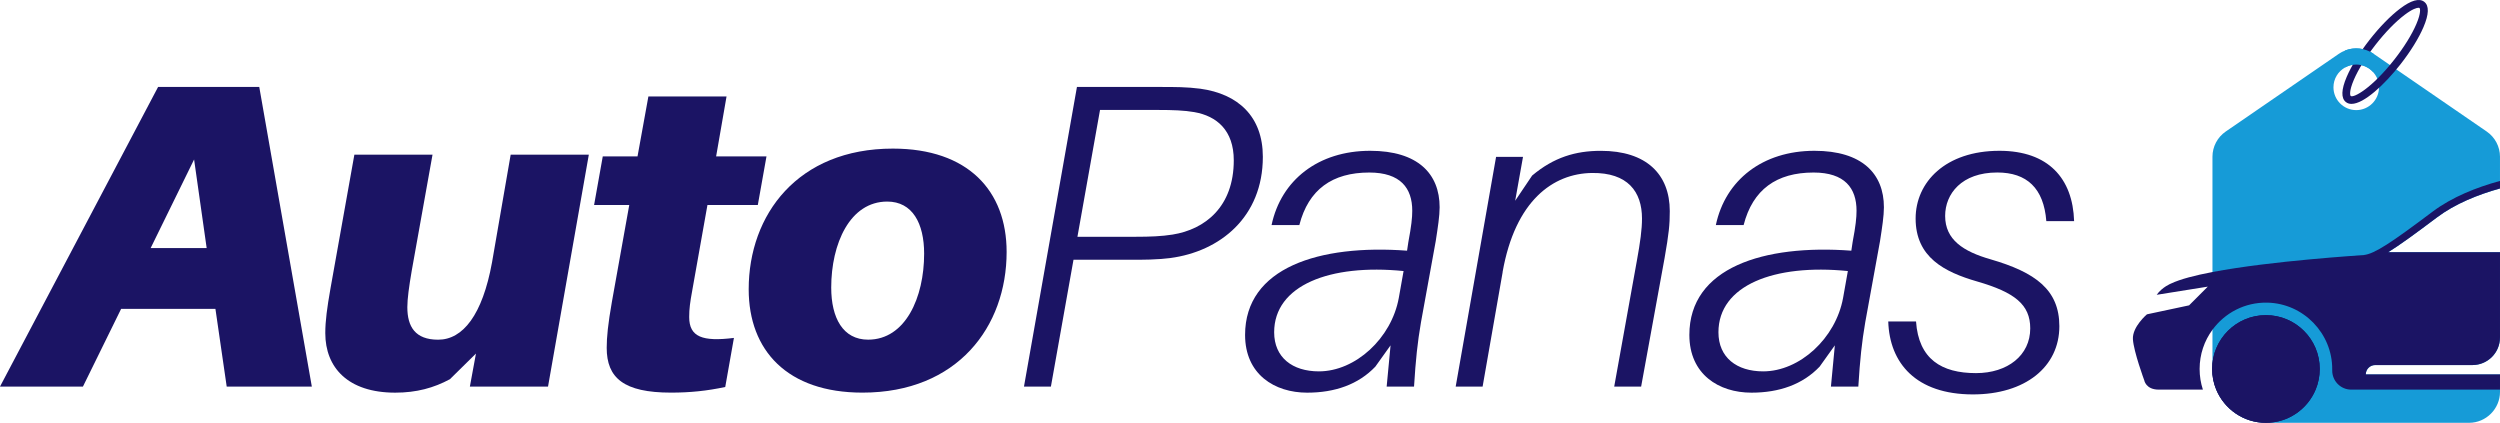 <?xml version="1.0" encoding="utf-8"?>
<svg viewBox="23.308 154.921 459.546 77.72" xmlns="http://www.w3.org/2000/svg">
  <path d="M 45.575 211.692 L 38.553 225.982 L 23.308 225.982 L 52.367 170.906 L 70.966 170.906 L 80.628 225.982 L 64.98 225.982 L 62.907 211.692 L 45.575 211.692 Z M 58.986 184.235 L 51.003 200.517 L 61.297 200.517 L 58.986 184.235 Z" fill="#1B1464" style="transform-origin: 51.968px 198.444px;"/>
  <path d="M 124.045 225.981 L 109.68 225.981 L 110.798 219.913 L 106.012 224.625 C 103.06 226.22 99.869 227.099 95.955 227.099 C 87.255 227.099 83.103 222.47 83.103 216.163 C 83.103 213.927 83.424 211.533 84.057 207.941 L 88.448 183.355 L 102.813 183.355 L 98.981 204.749 C 98.505 207.546 98.184 209.856 98.184 211.378 C 98.184 214.97 99.623 217.363 103.85 217.363 C 108.397 217.363 111.991 212.816 113.75 203.155 L 117.179 183.355 L 131.544 183.355 L 124.045 225.981 Z" fill="#1B1464" style="transform-origin: 107.324px 205.227px;"/>
  <path d="M 150.553 208.335 C 150.158 210.49 149.995 211.69 149.995 213.204 C 149.995 216.879 152.469 217.751 158.217 217.036 L 156.621 226.056 C 153.267 226.772 150.158 227.092 146.647 227.092 C 137.948 227.092 134.832 224.379 134.832 218.869 C 134.832 216.871 135.07 214.479 135.785 210.408 L 138.977 192.606 L 132.513 192.606 L 134.108 183.668 L 140.497 183.668 L 142.494 172.65 L 156.86 172.65 L 154.945 183.668 L 164.203 183.668 L 162.608 192.606 L 153.349 192.606 L 150.553 208.335 Z" fill="#1B1464" style="transform-origin: 148.358px 199.871px;"/>
  <path d="M 208.344 201.232 C 208.344 214.964 199.323 227.093 181.842 227.093 C 168.036 227.093 160.931 219.348 160.931 208.098 C 160.931 194.367 169.952 182.237 187.433 182.237 C 201.24 182.237 208.344 189.983 208.344 201.232 Z M 193.181 201.553 C 193.181 195.962 191.026 191.973 186.397 191.973 C 179.531 191.973 176.102 199.719 176.102 207.778 C 176.102 213.369 178.256 217.357 182.886 217.357 C 189.744 217.357 193.181 209.619 193.181 201.553 Z" fill="#1B1464" style="transform-origin: 184.637px 204.665px;"/>
  <path d="M 255.442 183.751 C 255.442 194.843 247.54 201.15 238.439 202.351 C 235.807 202.671 233.727 202.671 230.931 202.671 L 220.636 202.671 L 216.484 225.982 L 211.534 225.982 L 221.27 170.906 L 236.515 170.906 C 239.311 170.906 241.465 170.906 243.94 171.227 C 250.895 172.181 255.442 176.333 255.442 183.751 Z M 250.098 184.392 C 250.098 178.883 246.981 176.252 242.836 175.528 C 241.003 175.208 238.849 175.133 236.209 175.133 L 225.512 175.133 L 221.36 198.444 L 232.057 198.444 C 234.688 198.444 236.843 198.362 238.841 198.041 C 244.827 197.087 250.098 192.935 250.098 184.392 Z" fill="#1B1464" style="transform-origin: 233.488px 198.444px;"/>
  <path d="M 287.938 193.017 C 287.938 194.612 287.617 196.693 287.222 199.241 L 284.509 214.166 C 283.868 217.916 283.547 220.95 283.234 225.982 L 278.202 225.982 L 278.918 218.401 L 276.123 222.314 C 273.005 225.587 268.697 227.1 263.59 227.1 C 257.605 227.1 252.177 223.745 252.177 216.485 C 252.177 204.11 265.827 199.801 281.952 201.001 L 282.191 199.405 C 282.749 196.453 282.906 194.933 282.906 193.658 C 282.906 189.505 280.752 186.635 275.003 186.635 C 268.22 186.635 263.83 189.745 262.151 196.289 L 257.045 196.289 C 258.805 187.992 265.663 182.64 275.168 182.64 C 283.942 182.64 287.938 186.867 287.938 193.017 Z M 280.431 209.694 L 281.311 204.744 C 267.743 203.386 257.522 207.375 257.522 216 C 257.522 220.629 260.877 223.186 265.745 223.186 C 272.454 223.186 279.074 217.118 280.431 209.694 Z" fill="#1B1464" style="transform-origin: 270.057px 204.87px;"/>
  <path d="M 330.244 193.731 C 330.244 196.207 330.087 197.802 329.289 202.357 L 324.98 225.981 L 320.03 225.981 L 324.183 202.916 C 324.824 199.405 325.137 197.087 325.137 195.095 C 325.137 190.146 322.505 186.634 315.96 186.717 C 308.774 186.798 301.833 191.823 299.515 204.914 L 299.515 204.989 L 295.839 225.981 L 290.89 225.981 L 298.315 183.757 L 303.265 183.757 L 301.826 191.823 L 304.942 187.193 C 308.93 183.839 312.926 182.647 317.555 182.647 C 325.934 182.639 330.244 186.947 330.244 193.731 Z" fill="#1B1464" style="transform-origin: 310.567px 204.314px;"/>
  <path d="M 369.605 193.017 C 369.605 194.612 369.285 196.693 368.89 199.241 L 366.174 214.166 C 365.535 217.916 365.216 220.95 364.902 225.982 L 359.867 225.982 L 360.585 218.401 L 357.79 222.314 C 354.673 225.587 350.365 227.1 345.257 227.1 C 339.271 227.1 333.844 223.745 333.844 216.485 C 333.844 204.11 347.494 199.801 363.617 201.001 L 363.856 199.405 C 364.417 196.453 364.573 194.933 364.573 193.658 C 364.573 189.505 362.418 186.635 356.672 186.635 C 349.886 186.635 345.496 189.745 343.819 196.289 L 338.712 196.289 C 340.471 187.992 347.33 182.64 356.835 182.64 C 365.61 182.64 369.605 186.867 369.605 193.017 Z M 362.098 209.694 L 362.978 204.744 C 349.41 203.386 339.189 207.375 339.189 216 C 339.189 220.629 342.544 223.186 347.412 223.186 C 354.112 223.186 360.741 217.118 362.098 209.694 Z" fill="#1B1464" style="transform-origin: 351.725px 204.87px;"/>
  <path d="M 404.567 195.566 L 399.461 195.566 C 398.985 189.499 395.867 186.628 390.441 186.628 C 383.897 186.628 380.861 190.542 380.861 194.612 C 380.861 199.003 384.217 201.158 389.242 202.597 C 397.462 204.989 401.855 208.187 401.855 214.89 C 401.855 222.389 395.548 227.421 385.967 227.421 C 375.51 227.421 370.641 221.673 370.403 214.01 L 375.51 214.01 C 375.986 220.957 380.222 223.507 386.529 223.507 C 392.355 223.507 396.504 220.234 396.504 215.284 C 396.504 210.893 393.631 208.657 386.766 206.667 C 380.698 204.915 375.435 202.201 375.435 195.089 C 375.435 188.387 380.942 182.64 390.842 182.64 C 399.856 182.64 404.329 187.746 404.567 195.566 Z" fill="#1B1464" style="transform-origin: 387.485px 205.031px;"/>
  <path d="M 480.415 179.101 L 463.211 167.278 L 459.608 164.801 C 459.604 164.801 459.604 164.796 459.597 164.796 C 459.51 164.734 459.412 164.674 459.317 164.621 C 459.285 164.598 459.246 164.575 459.209 164.556 C 459.128 164.509 459.047 164.466 458.968 164.427 C 458.917 164.398 458.858 164.371 458.805 164.347 C 458.684 164.291 458.554 164.232 458.427 164.186 C 458.397 164.173 458.365 164.162 458.339 164.153 C 458.157 164.087 457.97 164.031 457.785 163.987 C 457.735 163.974 457.684 163.958 457.632 163.949 C 457.618 163.945 457.602 163.939 457.589 163.939 C 457.481 163.916 457.37 163.892 457.256 163.877 C 456.973 163.834 456.683 163.814 456.395 163.814 C 456.288 163.814 456.181 163.819 456.069 163.828 C 456.017 163.828 455.965 163.832 455.913 163.837 C 455.809 163.848 455.697 163.861 455.597 163.877 C 455.496 163.89 455.391 163.91 455.293 163.933 C 455.222 163.946 455.153 163.962 455.085 163.979 C 455.023 163.993 454.958 164.009 454.896 164.032 C 454.723 164.079 454.556 164.132 454.39 164.197 L 454.39 164.208 C 453.992 164.359 453.614 164.55 453.249 164.801 L 432.435 179.101 C 430.912 180.149 429.999 181.882 429.999 183.731 L 429.999 222.829 C 429.999 226.746 432.33 230.154 435.669 231.719 C 435.781 231.772 435.888 231.818 435.996 231.867 C 436.146 231.93 436.29 231.986 436.443 232.042 C 436.537 232.075 436.628 232.108 436.723 232.137 C 436.821 232.17 436.922 232.204 437.023 232.232 C 437.098 232.256 437.173 232.279 437.248 232.299 C 437.336 232.322 437.424 232.346 437.509 232.365 C 437.652 232.404 437.799 232.431 437.945 232.46 C 438.095 232.489 438.246 232.517 438.399 232.536 C 438.422 232.54 438.448 232.546 438.471 232.546 C 438.624 232.569 438.773 232.588 438.927 232.598 C 439.097 232.618 439.27 232.627 439.446 232.632 C 439.573 232.635 439.7 232.641 439.83 232.641 L 477.16 232.641 C 480.291 232.641 482.854 230.078 482.854 226.947 L 482.854 223.75 L 458.182 223.75 C 458.182 222.797 458.958 222.027 459.907 222.027 L 477.781 222.027 C 480.585 222.027 482.851 219.756 482.851 216.956 L 482.851 201.28 L 462.308 201.28 C 464.365 200.008 467.15 197.981 471.245 194.903 C 474.595 192.383 478.798 190.699 482.851 189.571 L 482.851 183.735 C 482.851 181.882 481.941 180.149 480.415 179.101 Z M 454.39 167.317 C 454.465 167.274 454.54 167.237 454.615 167.198 C 454.697 167.16 454.778 167.122 454.857 167.093 C 454.96 167.046 455.072 167.007 455.179 166.975 C 455.27 166.945 455.362 166.922 455.457 166.898 C 455.521 166.885 455.587 166.869 455.658 166.856 C 455.734 166.842 455.802 166.833 455.877 166.823 C 455.955 166.809 456.03 166.803 456.105 166.8 C 456.21 166.789 456.32 166.786 456.422 166.786 C 456.487 166.786 456.555 166.786 456.621 166.789 C 456.696 166.794 456.774 166.8 456.845 166.809 C 456.92 166.813 456.993 166.823 457.067 166.839 C 457.096 166.839 457.123 166.848 457.152 166.852 C 457.273 166.871 457.387 166.895 457.501 166.928 C 457.547 166.937 457.589 166.951 457.638 166.966 C 457.723 166.99 457.804 167.019 457.886 167.052 C 457.97 167.085 458.049 167.114 458.127 167.152 C 458.287 167.223 458.44 167.303 458.587 167.393 C 458.652 167.426 458.714 167.464 458.773 167.511 C 458.848 167.564 458.923 167.616 458.995 167.673 C 459.034 167.702 459.066 167.729 459.102 167.762 C 459.177 167.818 459.246 167.88 459.311 167.947 C 459.36 167.989 459.408 168.033 459.444 168.079 C 459.49 168.131 459.542 168.184 459.591 168.24 C 460.061 168.781 460.393 169.44 460.537 170.171 C 460.583 170.432 460.612 170.699 460.612 170.973 C 460.612 173.283 458.737 175.161 456.425 175.161 C 454.113 175.161 452.242 173.283 452.242 170.973 C 452.238 169.399 453.109 168.028 454.39 167.317 Z" fill="#169BD7" style="transform-origin: 456.426px 198.228px;"/>
  <path d="M 471.245 194.901 C 467.15 197.979 464.365 200.005 462.304 201.277 L 482.851 201.277 L 482.851 216.953 C 482.851 219.755 480.581 222.024 477.781 222.024 L 459.905 222.024 C 458.956 222.024 458.182 222.793 458.182 223.748 L 482.851 223.748 L 482.851 226.541 L 455.505 226.541 C 453.542 226.541 451.977 224.928 452.013 222.964 L 452.013 222.845 C 452.071 216.211 446.71 210.689 440.085 210.551 C 435.943 210.465 432.262 212.449 429.999 215.537 C 428.512 217.558 427.638 220.045 427.638 222.74 C 427.638 224.068 427.847 225.346 428.241 226.54 L 427.351 226.54 C 427.351 226.54 422.472 226.54 420.112 226.54 C 417.741 226.54 417.458 224.817 417.458 224.817 C 417.458 224.817 415.524 219.584 415.377 217.287 C 415.233 214.996 417.956 212.7 417.956 212.7 L 425.704 211.049 L 429.141 207.609 L 419.75 209.112 C 420.754 207.679 422.401 207.033 422.401 207.033 C 424.081 206.236 426.794 205.534 429.996 204.927 C 440.861 202.854 457.325 201.857 457.821 201.8 C 459.807 201.583 462.92 199.499 470.446 193.839 C 474.05 191.13 478.557 189.351 482.851 188.178 L 482.851 189.563 C 478.798 190.696 474.591 192.38 471.245 194.901 Z" fill="#1B1464" style="transform-origin: 449.111px 207.359px;"/>
  <path d="M 449.72 222.742 C 449.72 224.09 449.453 225.373 448.964 226.544 C 447.477 230.122 443.946 232.638 439.827 232.638 C 435.712 232.638 432.18 230.122 430.69 226.544 C 430.201 225.373 429.934 224.09 429.934 222.742 C 429.934 217.277 434.365 212.848 439.827 212.848 C 445.292 212.848 449.72 217.277 449.72 222.742 Z" fill="#1B1464" style="transform-origin: 439.827px 222.743px;"/>
  <path d="M 449.72 222.742 C 449.72 224.09 449.453 225.373 448.964 226.544 C 447.477 230.122 443.946 232.638 439.827 232.638 C 435.712 232.638 432.18 230.122 430.69 226.544 C 430.201 225.373 429.934 224.09 429.934 222.742 C 429.934 217.277 434.365 212.848 439.827 212.848 C 445.292 212.848 449.72 217.277 449.72 222.742 Z" fill="#1B1464" style="transform-origin: 439.827px 222.743px;"/>
  <path d="M 455.558 174.017 C 455.166 174.017 454.821 173.912 454.533 173.688 C 453.618 172.972 453.666 171.409 454.677 169.044 C 455.544 167.017 457.035 164.602 458.877 162.243 C 460.723 159.884 462.702 157.851 464.463 156.519 C 466.511 154.965 468.018 154.543 468.933 155.259 C 469.85 155.974 469.801 157.539 468.79 159.903 C 467.923 161.931 466.432 164.346 464.59 166.705 C 461.629 170.491 457.827 174.017 455.558 174.017 Z M 467.887 156.346 C 467.557 156.346 466.765 156.56 465.321 157.653 C 463.657 158.913 461.766 160.854 459.999 163.117 C 458.228 165.381 456.803 167.685 455.982 169.603 C 455.075 171.724 455.3 172.479 455.411 172.565 C 455.926 172.969 459.294 171.164 463.465 165.826 C 465.236 163.563 466.661 161.258 467.479 159.341 C 468.389 157.219 468.164 156.465 468.053 156.38 C 468.03 156.362 467.975 156.346 467.887 156.346 Z" fill="#1B1464" style="transform-origin: 461.734px 164.469px;"/>
  <path d="M 454.387 164.199 L 454.387 167.318 C 454.99 166.982 455.685 166.787 456.425 166.787 C 457.693 166.787 458.825 167.353 459.595 168.242 L 459.595 164.796 C 458.043 163.734 456.089 163.535 454.387 164.199 Z" fill="#169BD7" style="transform-origin: 456.991px 166.029px;"/>
</svg>